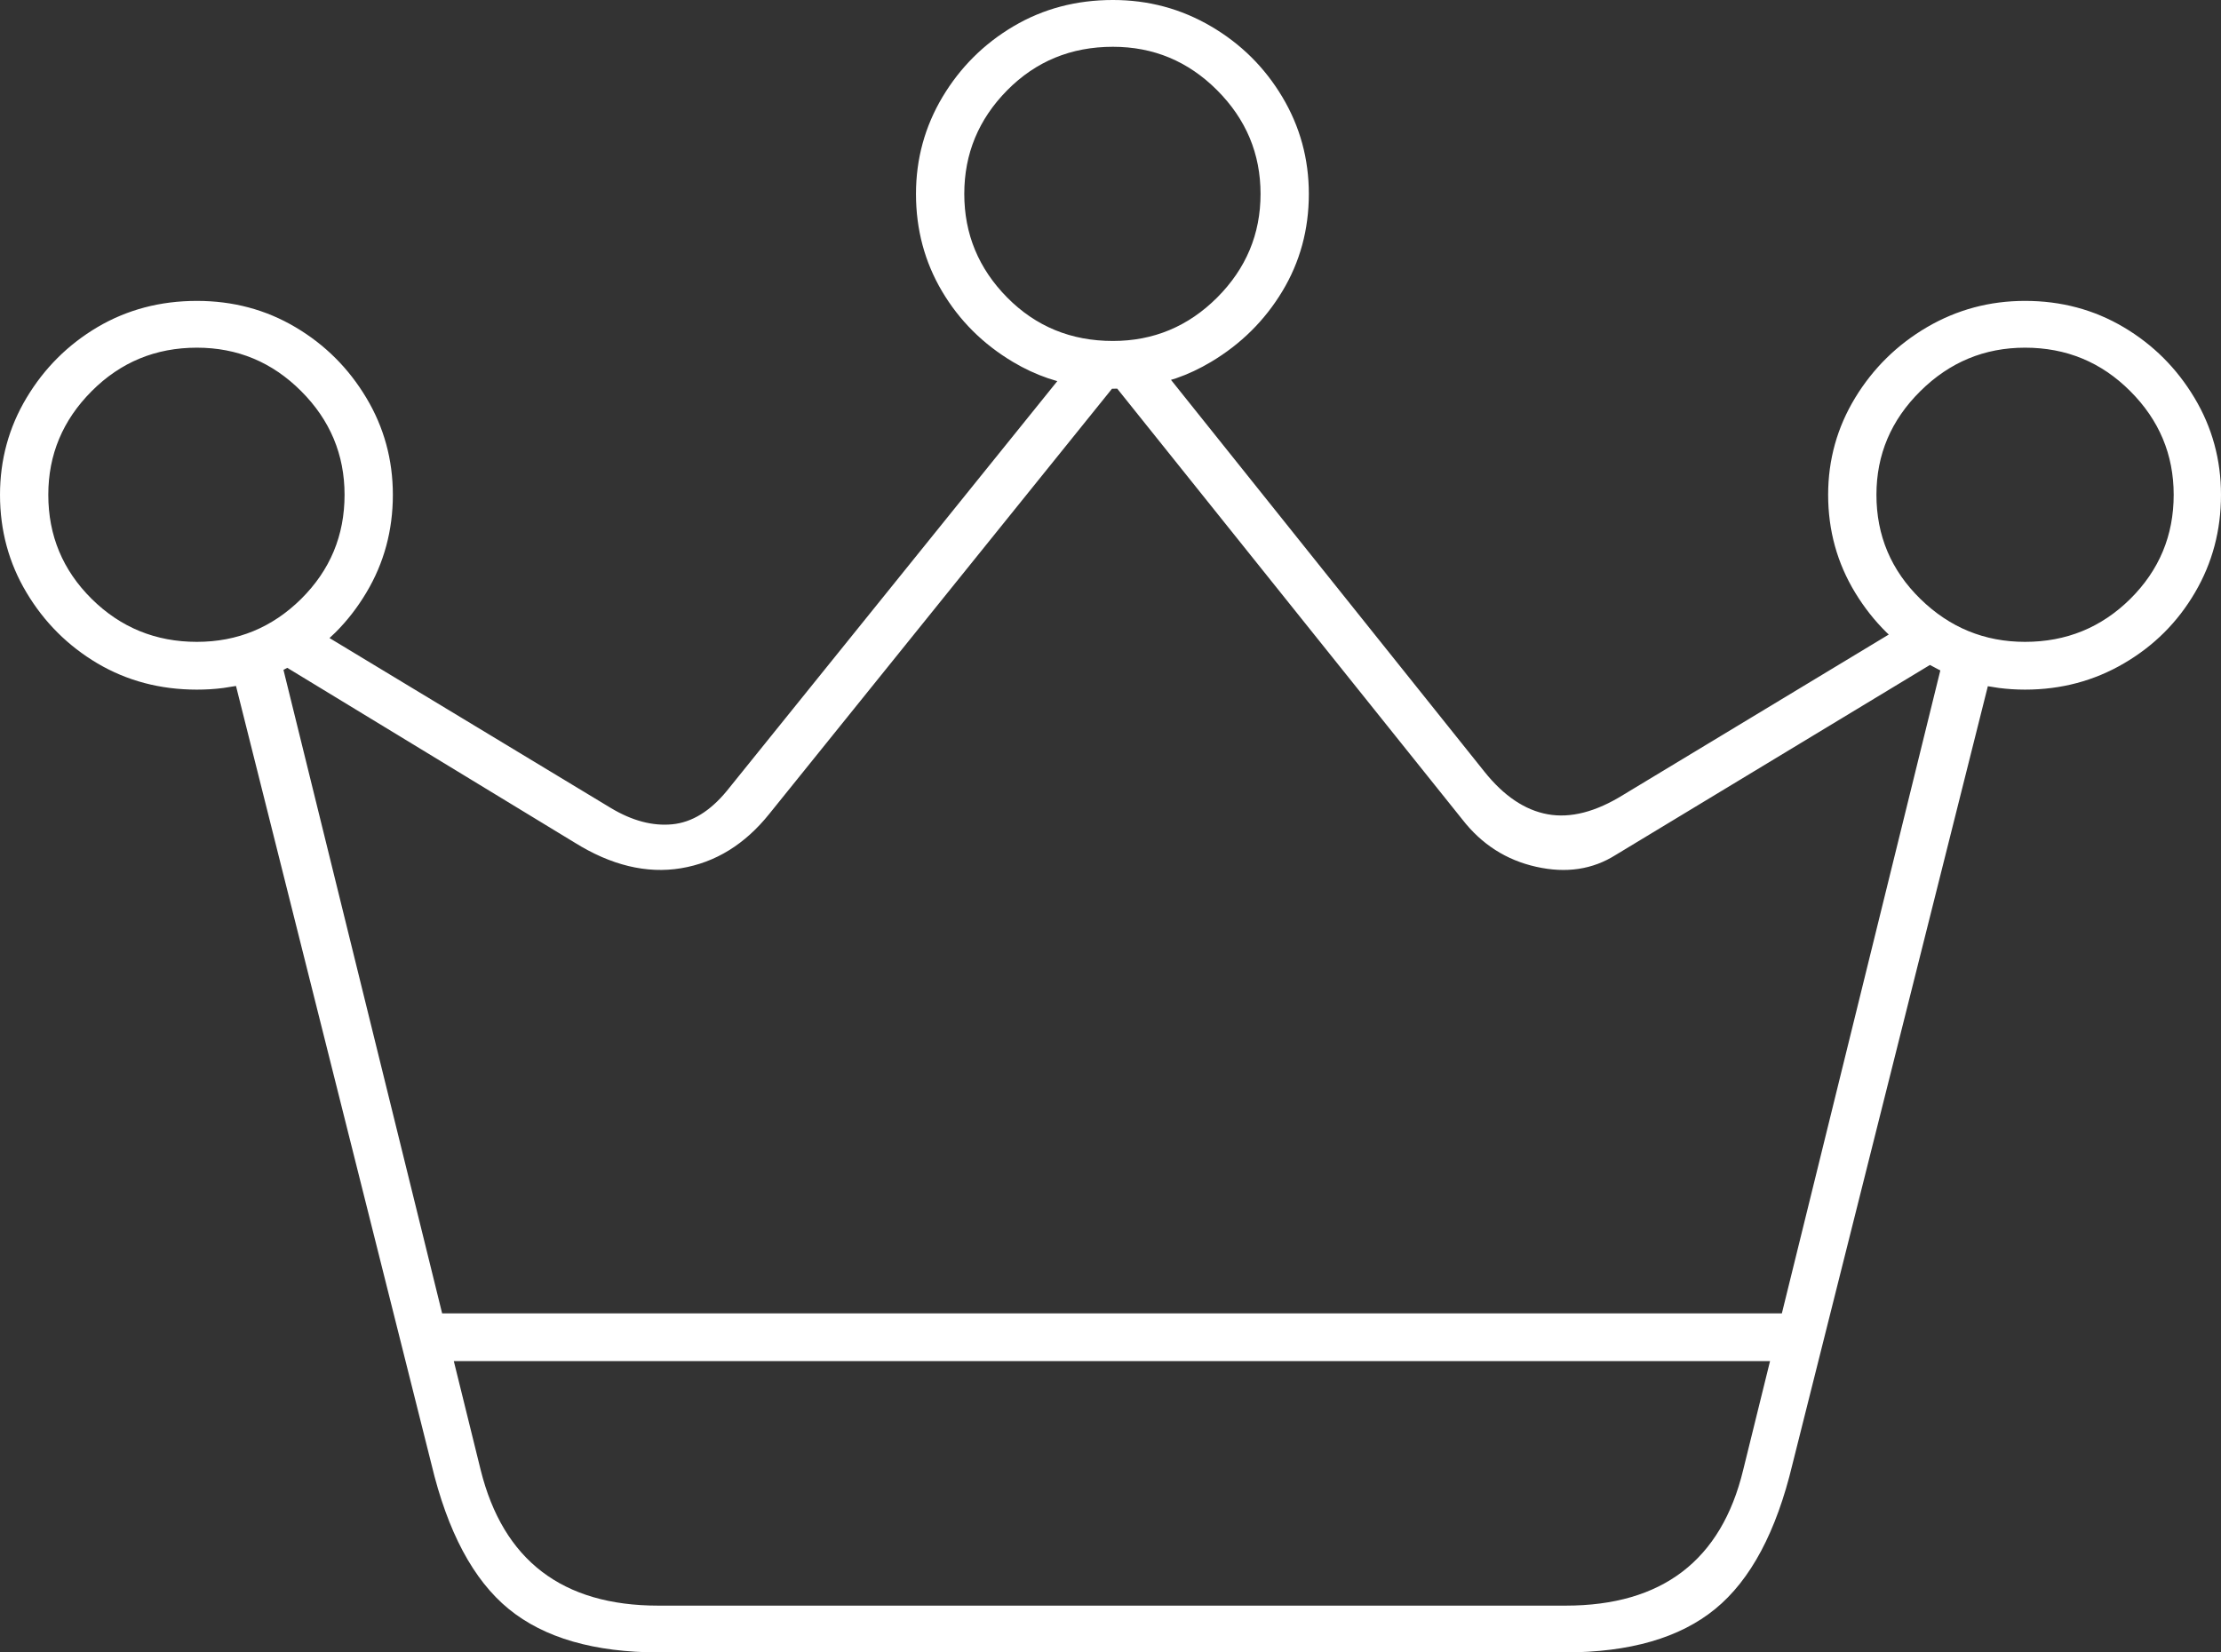 <svg xmlns="http://www.w3.org/2000/svg" width="43" height="32" viewBox="0 0 43 32">
    <rect x="0" y="0" width="43" height="32" fill="#333333" stroke="none"/>
    <g fill="none" fill-rule="evenodd">
        <g fill="#FFF" fill-rule="nonzero">
            <g>
                <path d="M346.292 444c1.259 0 2.23-.28 2.916-.842.685-.56 1.183-1.495 1.495-2.802l3.783-15.067.216.034c.165.021.333.032.504.032.698 0 1.337-.17 1.916-.509.58-.339 1.037-.795 1.373-1.369.337-.573.505-1.205.505-1.895 0-.679-.171-1.305-.514-1.878-.343-.573-.8-1.03-1.373-1.369-.574-.339-1.209-.508-1.907-.508-.685 0-1.317.17-1.896.508-.58.34-1.044.796-1.393 1.369-.348.573-.523 1.2-.523 1.878 0 .69.175 1.322.523 1.895.175.287.378.545.61.773l.041.038-5.136 3.102c-.535.333-1.024.459-1.467.379-.442-.08-.85-.355-1.224-.823l-6.07-7.59.098-.03c.233-.08.457-.186.675-.316.579-.345 1.04-.801 1.382-1.368.343-.568.514-1.197.514-1.887 0-.678-.171-1.304-.514-1.878-.342-.573-.803-1.03-1.382-1.368-.58-.34-1.212-.509-1.897-.509-.71 0-1.352.17-1.925.509-.573.339-1.031.795-1.374 1.368-.342.574-.514 1.2-.514 1.878 0 .69.169 1.32.505 1.887.336.567.794 1.023 1.374 1.368.217.13.443.235.679.316l.178.055-6.398 7.935c-.324.394-.676.61-1.056.647-.38.037-.776-.068-1.187-.314l-5.45-3.293.113-.106c.229-.228.429-.486.6-.773.343-.573.514-1.205.514-1.895 0-.679-.171-1.305-.514-1.878-.343-.573-.8-1.03-1.374-1.369-.573-.339-1.208-.508-1.906-.508-.71 0-1.351.17-1.925.508-.573.34-1.03.796-1.373 1.369-.343.573-.514 1.2-.514 1.878 0 .69.171 1.322.514 1.895.343.574.8 1.03 1.373 1.37.574.338 1.215.508 1.925.508.175 0 .345-.01.512-.032l.245-.039 3.784 15.072c.312 1.307.81 2.241 1.495 2.802.686.561 1.657.842 2.916.842h17.528zm-8.745-25.397c-.81 0-1.492-.28-2.047-.841-.554-.561-.831-1.23-.831-2.007 0-.777.277-1.446.831-2.007.555-.561 1.237-.842 2.047-.842.785 0 1.457.28 2.018.842.56.561.84 1.23.84 2.007 0 .777-.28 1.446-.84 2.007-.56.56-1.233.841-2.018.841zm-17.735 5.827c-.797 0-1.476-.277-2.037-.832-.56-.555-.84-1.227-.84-2.016 0-.777.28-1.446.84-2.007.56-.562 1.24-.842 2.037-.842.785 0 1.458.28 2.019.842.56.56.84 1.23.84 2.007 0 .789-.28 1.46-.84 2.016-.561.555-1.234.832-2.019.832zm35.394 0c-.784 0-1.46-.277-2.027-.832-.567-.555-.85-1.227-.85-2.016 0-.777.283-1.446.85-2.007.567-.562 1.243-.842 2.027-.842.798 0 1.477.28 2.037.842.561.56.841 1.23.841 2.007 0 .789-.28 1.46-.84 2.016-.561.555-1.24.832-2.038.832zm-4.71 13.004H324.56l-3.072-12.462.014-.007.06-.032 5.558 3.381c.71.444 1.399.61 2.065.5.667-.111 1.237-.463 1.71-1.054l6.634-8.232h-.003.022l.082-.002 6.683 8.345c.373.48.85.786 1.43.915.579.13 1.092.053 1.54-.231l6.082-3.678.165.088.036.018-3.068 12.451zm-4.185 5.66h-17.566c-1.856 0-3.003-.876-3.439-2.627l-.52-2.108h25.483l-.52 2.108c-.423 1.751-1.57 2.627-3.438 2.627z" transform="translate(-450 -3088) translate(134 2676)"/>
            </g>
        </g>
    </g>
</svg>
